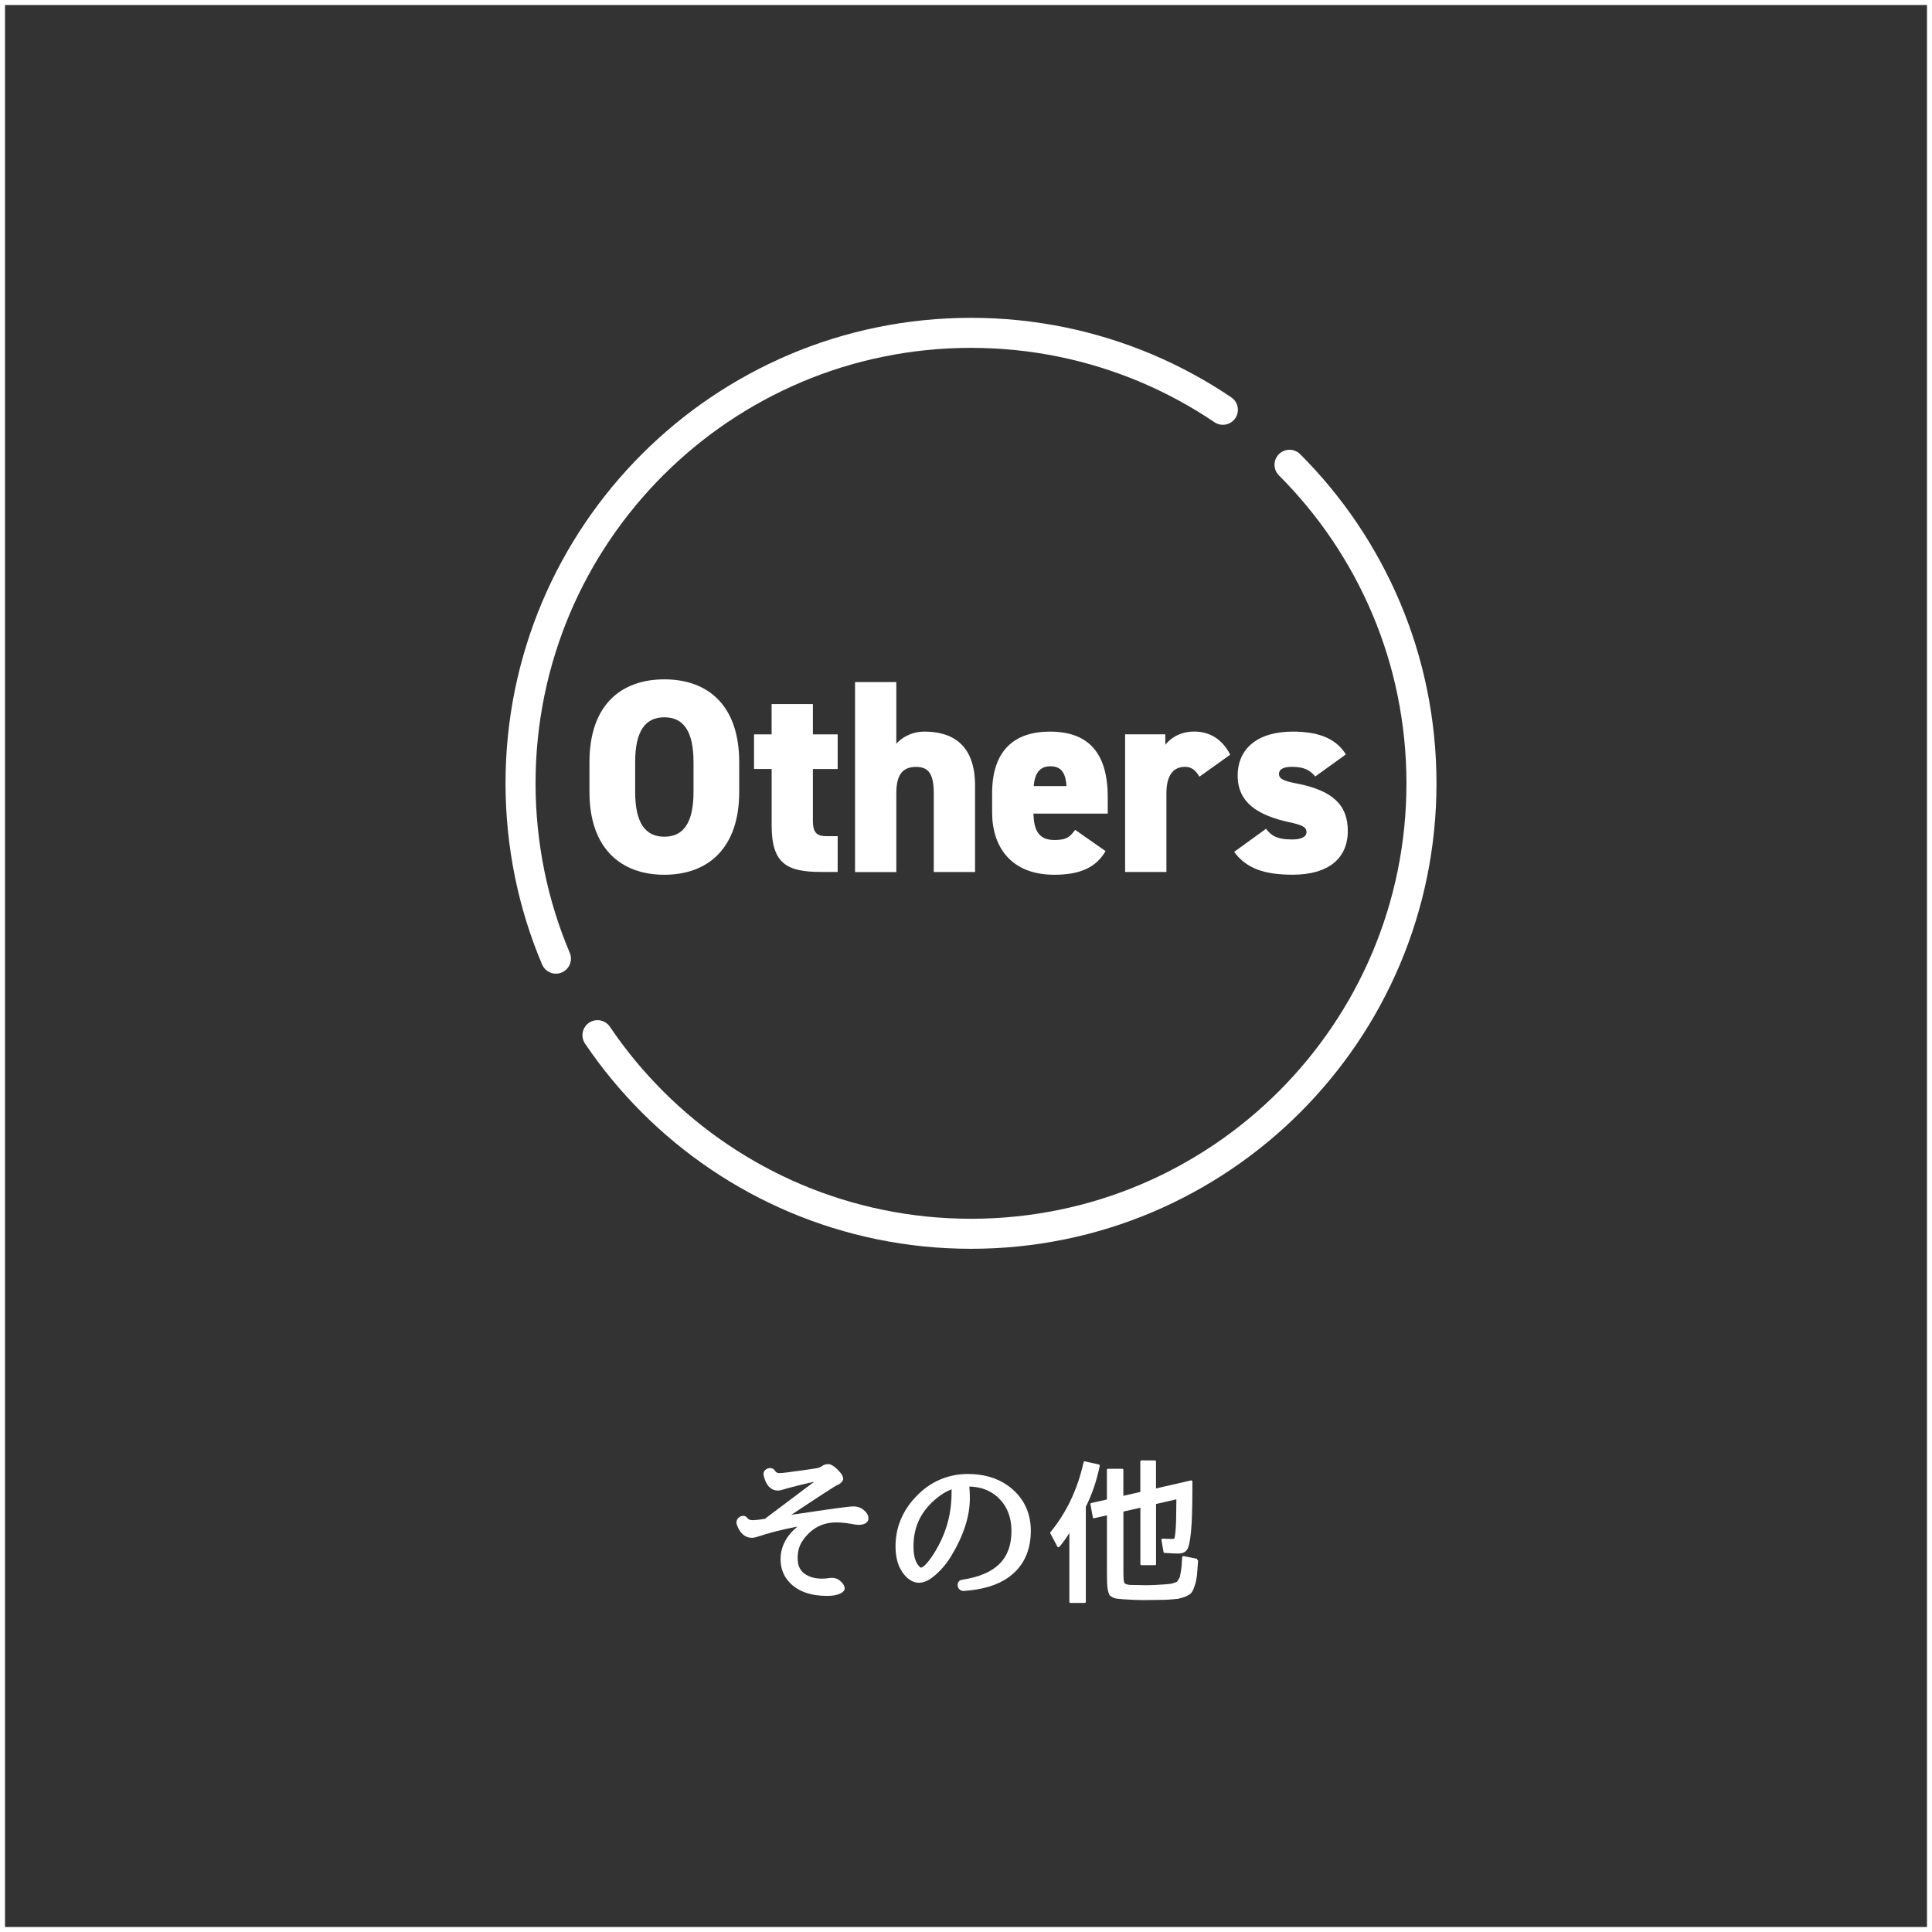 <?xml version="1.0" encoding="UTF-8"?><svg id="_レイヤー_2" xmlns="http://www.w3.org/2000/svg" viewBox="0 0 386 386"><rect x="0" y="0" width="386" height="386" fill="#333333" stroke="none"/><defs><style>.cls-1{fill:#fff;}.cls-2{fill:none;stroke:#fff;stroke-linecap:round;stroke-miterlimit:10;stroke-width:6px;}</style></defs><g id="_画像"><path class="cls-1" d="M385,1v384H1V1h384M386,0H0v386h386V0h0Z"/><path class="cls-2" d="M111.07,191.53c-2.28-5.38-4.05-11.04-5.24-16.89s-1.83-11.92-1.83-18.14.63-12.28,1.83-18.14,2.97-11.51,5.24-16.89c2.28-5.38,5.06-10.5,8.3-15.29s6.92-9.25,10.99-13.32c4.07-4.07,8.53-7.76,13.32-10.99,4.79-3.23,9.9-6.02,15.29-8.3,5.38-2.28,11.04-4.05,16.89-5.24,5.86-1.2,11.92-1.83,18.14-1.83s12.28.63,18.14,1.83c5.86,1.2,11.51,2.97,16.89,5.24,5.38,2.28,10.5,5.06,15.29,8.3"/><path class="cls-2" d="M257.64,92.86c4.07,4.07,7.76,8.53,10.99,13.32s6.02,9.9,8.3,15.29c2.28,5.38,4.05,11.04,5.24,16.89s1.83,11.92,1.83,18.14-.63,12.28-1.83,18.14-2.97,11.51-5.24,16.89c-2.28,5.38-5.06,10.5-8.3,15.29s-6.92,9.25-10.99,13.32c-4.07,4.07-8.53,7.76-13.32,10.99-4.79,3.23-9.9,6.02-15.29,8.3-5.38,2.28-11.04,4.05-16.89,5.24-5.86,1.2-11.92,1.83-18.14,1.83s-12.28-.63-18.14-1.83c-5.86-1.2-11.51-2.97-16.89-5.24-5.38-2.28-10.5-5.06-15.29-8.3-4.79-3.23-9.25-6.92-13.32-10.99-4.07-4.07-7.76-8.53-10.99-13.32"/><path class="cls-1" d="M132.73,174.77c-8.63,0-14.96-5.22-14.96-16.55v-5.94c0-11.44,6.32-16.55,14.96-16.55s14.96,5.11,14.96,16.55v5.94c0,11.33-6.32,16.55-14.96,16.55ZM126.9,158.21c0,6.21,2.04,8.96,5.83,8.96s5.83-2.75,5.83-8.96v-5.94c0-6.21-2.03-8.96-5.83-8.96s-5.83,2.75-5.83,8.96v5.94Z"/><path class="cls-1" d="M150.64,146.72h3.52v-6.05h8.25v6.05h4.95v6.93h-4.95v10.28c0,2.2.6,3.13,2.64,3.13h2.31v7.15h-3.24c-6.71,0-9.95-1.48-9.95-9.24v-11.33h-3.52v-6.93Z"/><path class="cls-1" d="M170.83,136.27h8.25v12.32c.88-1.04,2.86-2.42,5.61-2.42,5.39,0,10.12,2.42,10.12,10.78v17.27h-8.25v-15.67c0-3.68-.88-5.33-3.52-5.33-2.86,0-3.96,1.76-3.96,5.28v15.73h-8.25v-37.94Z"/><path class="cls-1" d="M220.88,170.04c-1.92,3.35-5.22,4.73-10.23,4.73-8.69,0-12.43-5.61-12.43-12.43v-3.85c0-8.52,4.4-12.32,11.55-12.32,7.97,0,11.55,4.56,11.55,13.14v3.24h-14.85c.11,3.13.88,5.28,4.23,5.28,2.58,0,3.13-.77,4.12-2.03l6.05,4.23ZM206.53,157.06h6.54c-.17-3.02-1.32-3.96-3.25-3.96-2.14,0-3.08,1.48-3.3,3.96Z"/><path class="cls-1" d="M239.64,155.19c-.49-.83-1.26-1.98-2.86-1.98-2.36,0-3.74,1.65-3.74,5.33v15.67h-8.25v-27.5h8.03v2.09c.82-1.04,2.64-2.64,5.77-2.64s5.61,1.54,7.2,4.62l-6.16,4.4Z"/><path class="cls-1" d="M262.78,155.13c-1.04-1.21-2.14-1.92-4.67-1.92-1.16,0-2.58.22-2.58,1.43,0,.94.88,1.38,3.41,1.87,7.53,1.43,10.34,4.45,10.34,9.51,0,5.5-3.9,8.74-11,8.74-5.61,0-9.24-1.21-11.71-4.56l6.38-4.62c.93,1.26,2.03,2.14,5.17,2.14,1.81,0,2.91-.49,2.91-1.48,0-1.04-.93-1.43-3.52-1.98-6.21-1.38-10.23-3.9-10.23-9.29s3.96-8.8,11-8.8c4.51,0,8.47,1.04,10.61,4.56l-6.1,4.4Z"/></g><g id="_テキスト"><path class="cls-1" d="M159.08,302.51c6.46-.96,10.3-1.54,11.52-1.54.61,0,1.28.19,1.79.58.64.48,1.12,1.09,1.12,1.79,0,1.06-1.18,1.31-1.92,1.31-.29,0-.74-.03-1.18-.13-1.18-.22-2.24-.35-3.33-.35-2.72,0-4.93,1.12-6.66,3.55-.74,1.06-1.06,2.21-1.06,3.58,0,1.57.54,2.62,1.66,3.3.86.51,1.86.8,3.17.8.32,0,.74,0,1.34-.1.29-.03.51-.06.7-.06.54,0,1.09.16,1.47.48.58.45,1.06,1.02,1.06,1.66,0,.7-1.18,1.47-3.49,1.47-3.23,0-5.76-.86-7.46-2.62-1.28-1.31-1.86-2.91-1.86-4.7,0-2.46,1.09-4.61,3.36-6.53-3.33.64-5.92,1.34-7.94,2.02-.38.13-.83.22-1.12.22-1.54,0-2.53-1.09-3.07-2.72-.35-1.34,1.44-2.24,2.14-1.22.29.32.54.42,1.09.42.35,0,1.12-.06,2.34-.26l.16-.06c.06-.06.19-.16.32-.26l9.44-7.1c-2.3.51-4.64,1.09-6.46,1.63-.19.06-.45.13-.77.13-1.63,0-2.5-1.34-2.88-3.07-.22-1.34,1.63-1.92,2.27-.9.22.38.48.48.93.48.26,0,.67-.03,1.47-.13,2.82-.38,4.8-.64,5.89-.83.48-.1.9-.26,1.38-.61.26-.13.64-.22,1.02-.22.48,0,1.28.45,2.14,1.44.45.45.8.99.8,1.5,0,.38-.38.93-1.31,1.31-.19.06-3.1,1.92-9.06,5.89l.96-.16Z"/><path class="cls-1" d="M193.67,297.04c.06.67.1,1.44.1,2.3,0,3.65-1.28,7.55-3.84,11.74-1.18,1.86-2.59,3.39-4.22,4.48-.7.42-1.44.67-2.08.67-1.09,0-2.05-.58-2.82-1.44-1.31-1.47-1.89-3.42-1.89-5.86,0-3.71,1.38-7.14,4.19-10.02,2.78-2.91,6.34-4.42,10.3-4.42,3.07,0,5.73.77,7.84,2.24,3.1,2.18,4.7,5.28,4.7,9.09,0,4.03-1.47,7.23-4.54,9.38-2.11,1.5-5.09,2.4-8.83,2.66-1.47.06-1.73-2.05-.35-2.24,6.75-1.02,9.85-4.19,9.85-9.73,0-2.94-.99-5.12-2.72-6.75-1.63-1.44-3.46-2.08-5.7-2.14v.03ZM190.12,297.55c-.99.38-1.92.93-2.91,1.73-3.1,2.5-4.7,5.63-4.7,9.63,0,1.92.38,3.14.99,3.87.35.38.38.42.48.42.9,0,3.36-3.49,4.64-6.82,1.02-2.59,1.5-5.31,1.5-8.19v-.64Z"/><path class="cls-1" d="M219.72,292.84c-.61,3.01-1.54,5.73-2.78,8.19v19.01c0,.13-.1.22-.22.22h-2.85c-.13,0-.22-.1-.22-.22v-13.76c-.67,1.09-1.34,2.02-1.98,2.75-.13.16-.35.13-.42-.03l-1.41-2.66c-.03-.1-.03-.16.03-.22,3.23-3.94,5.44-8.61,6.62-13.98.03-.13.16-.19.29-.16l2.75.61c.13,0,.19.13.19.26ZM239.18,311.63c.13.03.19.1.19.22l-.22,2.88c-.1.74-.22,1.41-.45,2.05-.22.67-.42,1.12-.64,1.41s-.61.54-1.15.77c-.54.22-1.09.38-1.63.48-.54.06-1.34.13-2.4.19-1.6,0-3.07.06-4.42.06-1.12,0-2.43-.06-3.94-.16-.61-.03-1.06-.1-1.34-.13-.32-.03-.64-.13-.93-.29-.29-.16-.51-.32-.61-.48-.1-.16-.19-.48-.29-.9-.1-.45-.13-.9-.16-1.38,0-.45-.03-1.12-.03-1.98v-11.62l-2.56.58c-.13.03-.26-.03-.26-.19l-.48-2.59c0-.13.06-.26.19-.26l3.1-.7v-5.92c0-.13.1-.22.22-.22h2.85c.13,0,.22.1.22.22v5.18l3.39-.77v-6.08c0-.13.1-.22.22-.22h2.69c.13,0,.22.1.22.22v5.38l6.98-1.6c.16-.03.29.06.29.26v1.38c0,4-.1,6.91-.29,8.74-.19,1.86-.45,3.01-.8,3.49-.35.48-.93.74-1.73.74-.42,0-1.34-.03-2.75-.13-.1,0-.16-.06-.19-.16l-.42-2.4c-.03-.19.1-.32.26-.29.74.03,1.41.06,2.02.06.16,0,.26-.06.32-.16.03-.1.1-.38.16-.93.06-.51.13-1.28.16-2.34.03-1.06.03-2.53.06-4.48l-4.06.93v12c0,.13-.1.22-.22.22h-2.69c-.13,0-.22-.1-.22-.22v-11.26l-3.39.77v12.22c0,1.12.06,1.79.19,2.02.1.22.48.35,1.15.42,1.22,0,2.3.06,3.3.06.9,0,2.05-.06,3.42-.16.51-.03.86-.06,1.09-.1.22,0,.48-.06.8-.16.32-.1.51-.16.64-.22.1-.03.22-.19.38-.45.16-.26.29-.48.32-.64l.19-1.02c.1-.48.13-.93.16-1.31.03-.35.06-.86.1-1.54.03-.16.16-.26.29-.22l2.69.54v.19Z"/></g></svg>